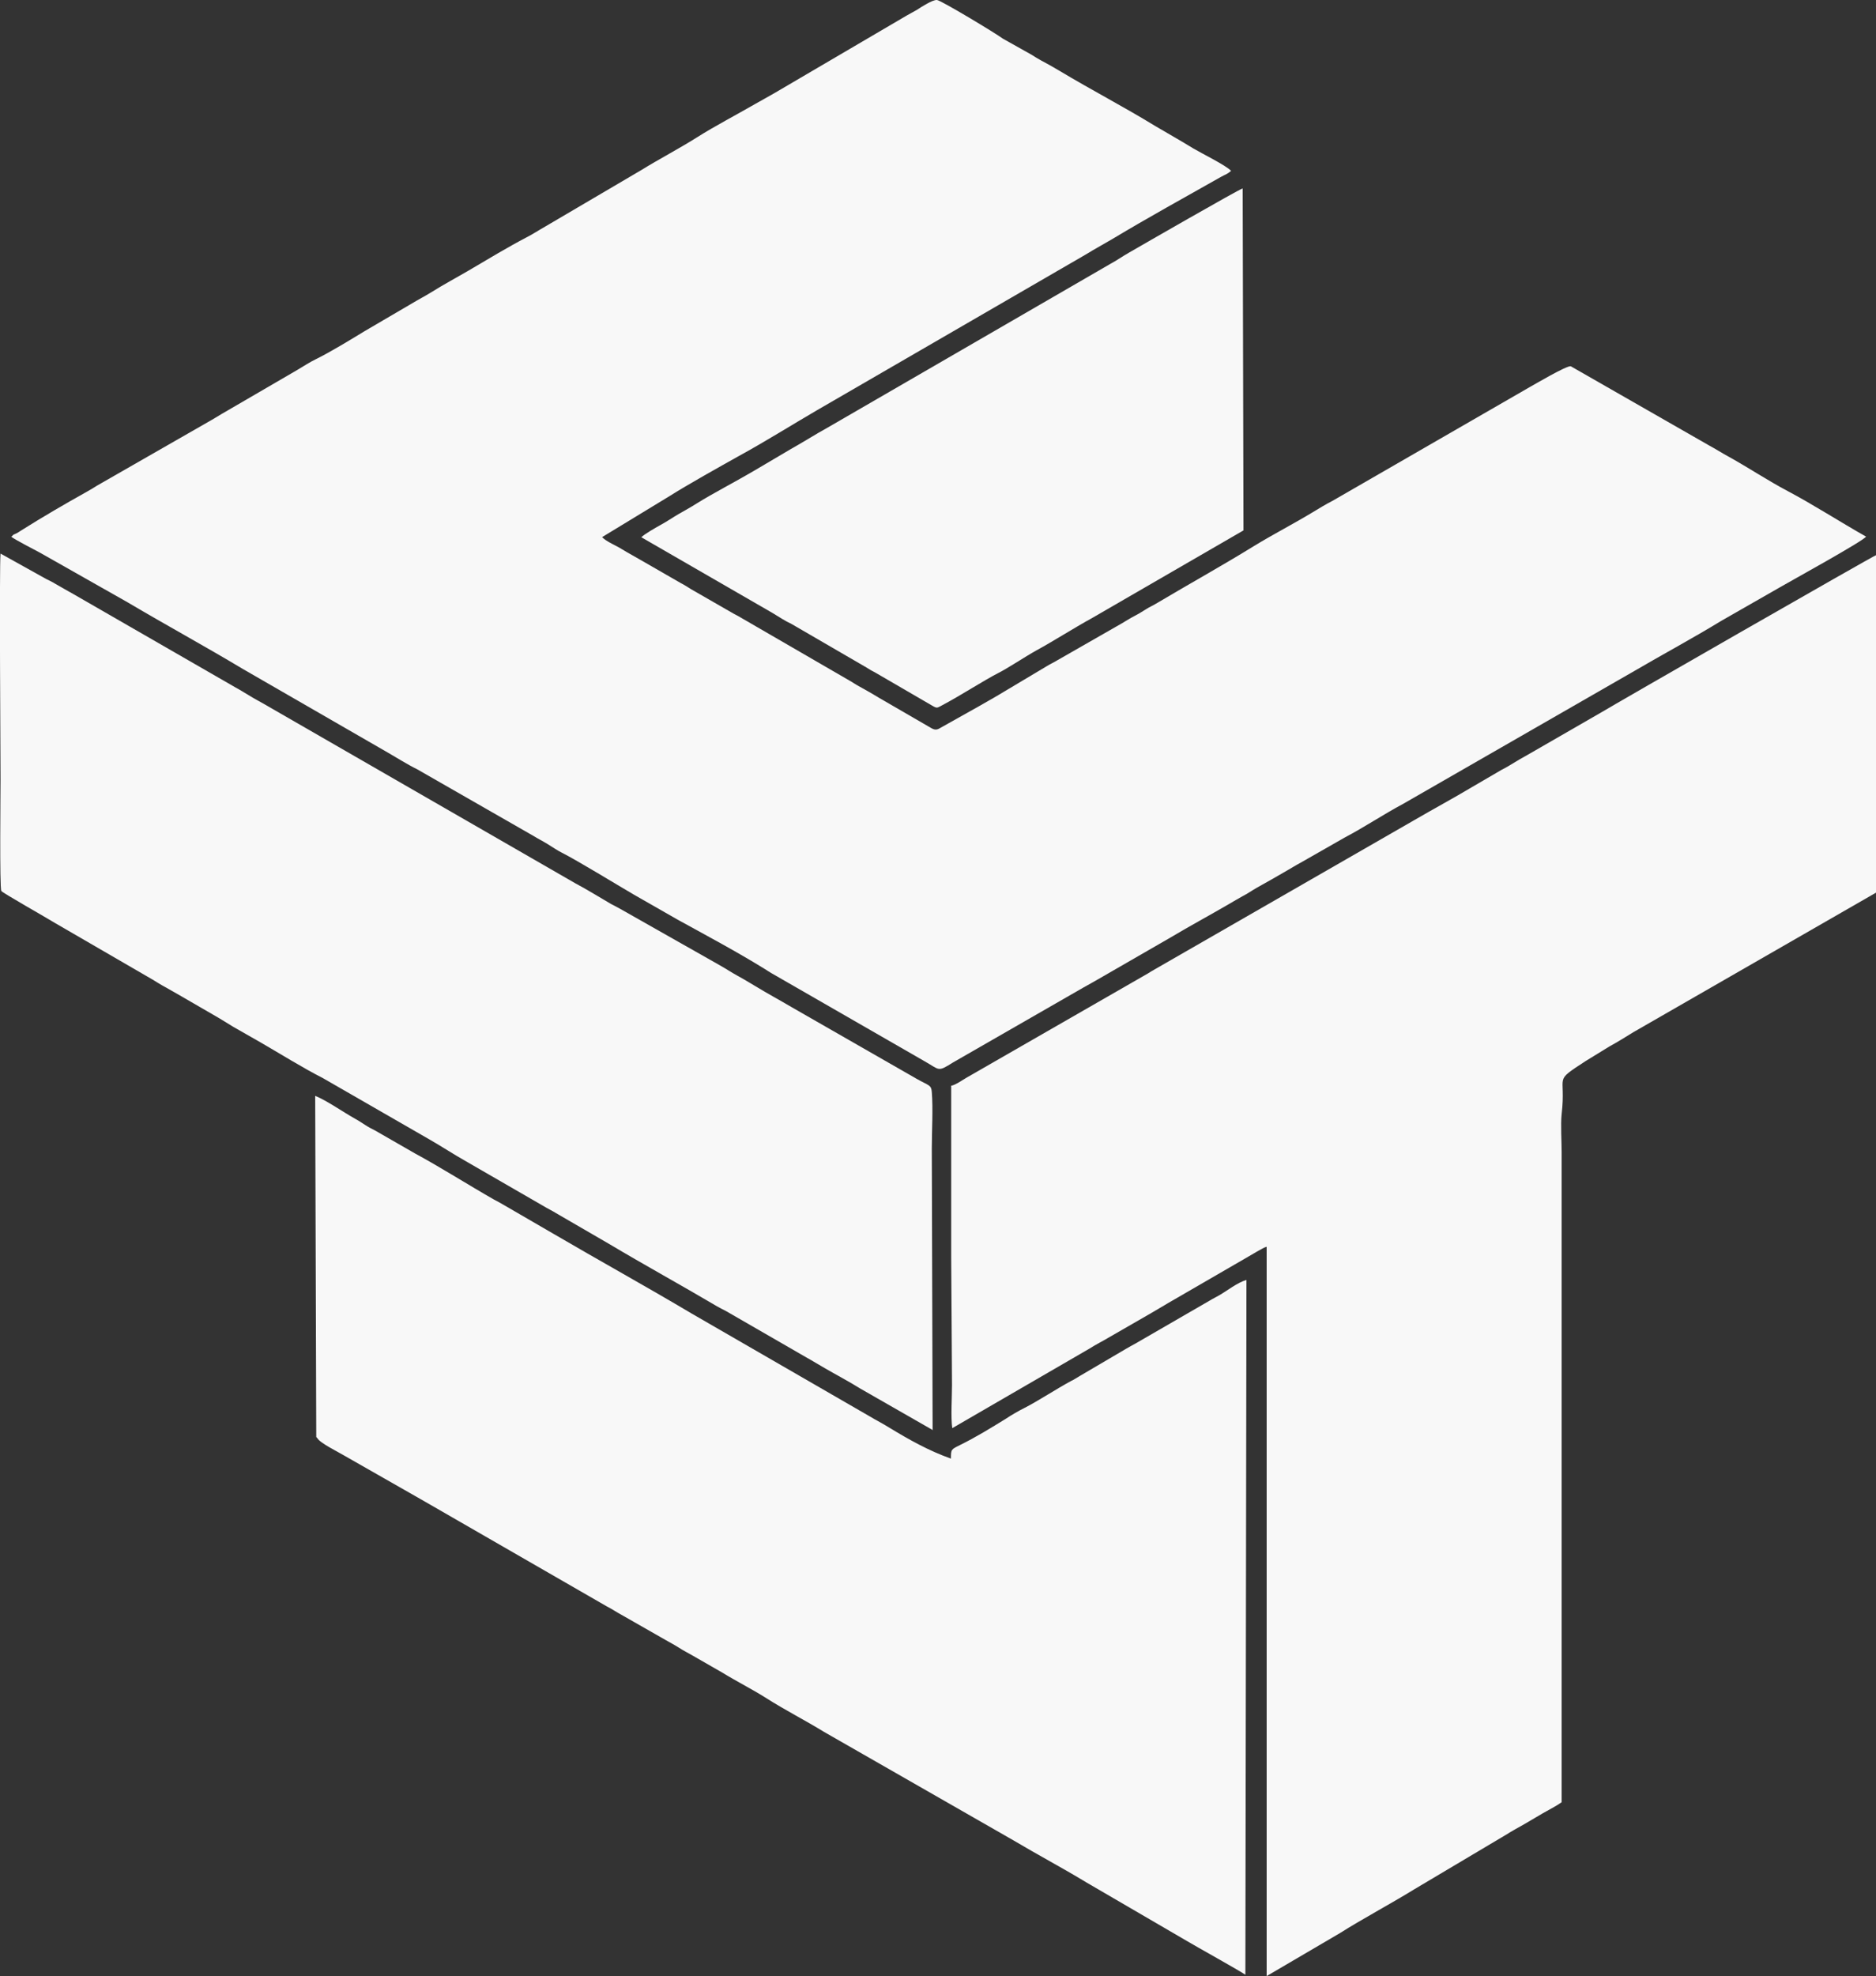 <svg xmlns="http://www.w3.org/2000/svg" id="Layer_2" data-name="Layer 2" viewBox="0 0 69.64 73.33"><rect x="0" y="0" width="69.64" height="73.33" fill="#333333" stroke="none"/><defs><style>      .cls-1 {        fill: #f8f8f8;        fill-rule: evenodd;      }    </style></defs><g id="Layer_1-2" data-name="Layer 1"><g><path class="cls-1" d="m.41,19.91c.15.12.9.5,1.08.6l3.25,1.84c1.42.84,2.87,1.63,4.29,2.48l5.36,3.09c.35.2.74.45,1.09.62l4.33,2.48c.16.1.36.2.52.3.18.11.35.23.53.32.61.31,2.01,1.17,2.68,1.56l1.61.92c1.09.6,2.2,1.19,3.25,1.84.1.06.15.1.24.15l5.67,3.26c.59.33.48.42,1.07.05l4.84-2.78c.19-.11.35-.19.55-.31l2.69-1.55c.72-.43,1.43-.81,2.15-1.23.19-.11.34-.2.52-.3.18-.09.36-.22.54-.32.38-.21.71-.4,1.09-.62.18-.1.33-.2.52-.3l1.63-.93c.74-.39,1.44-.86,2.17-1.25l8.6-4.94c1.06-.62,2.16-1.21,3.21-1.85l2.15-1.23c.41-.24,3.16-1.75,3.23-1.9-.94-.53-1.98-1.2-2.91-1.69-.72-.38-1.46-.87-2.18-1.27-.26-.14-.49-.29-.75-.43l-5.12-2.93c-.14-.04-1.39.7-1.52.77l-7.32,4.22c-.29.15-.48.27-.73.42-.71.43-1.47.82-2.19,1.26-1.2.74-2.43,1.42-3.64,2.14-.13.08-.24.12-.36.2-.12.07-.25.16-.37.22-.24.12-.49.29-.73.42l-2.22,1.27c-.13.08-.23.12-.36.2l-1.81,1.08c-.23.14-.46.26-.73.42l-1.48.83c-.16.08-.26-.02-.41-.1l-1.83-1.06c-.26-.16-.48-.28-.73-.42-.13-.07-.24-.15-.35-.21l-4.04-2.34c-.13-.08-.23-.12-.36-.2l-1.48-.85c-.13-.08-.23-.15-.37-.22l-1.46-.84c-.27-.16-.47-.26-.73-.42-.2-.13-.58-.28-.74-.45l2.5-1.52c.68-.43,1.88-1.1,2.56-1.48.99-.54,1.94-1.14,2.92-1.71l9.86-5.71c.11-.06.25-.15.37-.22l.73-.42c1.35-.81,2.68-1.54,4.04-2.31.16-.09.22-.09.37-.22-.2-.21-1.06-.63-1.4-.83-.47-.29-.92-.54-1.41-.83-1.16-.71-2.39-1.35-3.54-2.04-.23-.14-.45-.26-.71-.4-.13-.07-.22-.13-.35-.21l-1.07-.6C36.97,1.24,34.93.01,34.78,0c-.17-.01-.58.26-.75.37-.12.07-.22.12-.36.2l-4.93,2.89c-.22.13-.47.26-.71.4-.64.37-1.55.85-2.13,1.22-.68.43-1.43.82-2.11,1.24l-3.54,2.08c-.25.14-.47.29-.71.41-.67.35-1.47.83-2.13,1.22-.46.27-.95.53-1.41.82-.21.13-.48.27-.71.41l-1.76,1.03c-.49.3-1.28.78-1.79,1.03-.25.12-.47.27-.71.41l-2.82,1.64c-.13.08-.23.14-.35.21l-4.26,2.44c-.13.08-.22.14-.35.21-.84.47-1.65.94-2.46,1.45-.08.05-.12.08-.18.11-.12.06-.09.02-.18.12Z"></path><path class="cls-1" d="m35.31,40.28v6.38l.03,4.73c0,.43-.05,1.21.01,1.6l5.09-2.95c.25-.16.48-.27.73-.42l1.46-.84c.25-.15.47-.27.73-.43l2.92-1.69c.13-.07.64-.39.74-.4v27.06l2.73-1.6c.77-.49,1.89-1.09,2.75-1.62l3.4-2.02c.22-.14.46-.27.69-.4l.68-.4c.24-.14.49-.26.7-.41v-24.12c0-.4-.04-1.03,0-1.41.18-1.52-.35-1.16.89-1.97l.88-.54c.31-.17.6-.35.89-.53l9.03-5.19v-12.52c-.1.02-9.86,5.62-10.18,5.82l-2.69,1.55c-.2.12-.33.18-.52.3-.2.12-.36.22-.54.31l-1.08.63c-.72.43-1.43.81-2.15,1.23l-9.64,5.54c-.09.05-.17.1-.25.15l-6.72,3.86c-.19.11-.36.24-.55.3Z"></path><path class="cls-1" d="m11.78,53.36c.09.18.79.52,1.02.66l2.72,1.55c.18.1.36.21.54.31l6.46,3.72c.18.09.37.22.54.31l1.63.93c.19.11.33.18.52.3.15.1.37.21.54.31l1.08.62c.52.32,1.1.61,1.62.94.69.44,1.44.82,2.14,1.25l7.04,4.03c.89.53,1.8,1.01,2.69,1.55l3.76,2.19c.28.17,1.92,1.08,2.15,1.24l.04-25.78c-.34.1-.7.39-1.01.57-.12.07-.23.12-.36.2l-2.75,1.59c-.15.08-.2.11-.34.19l-1.72,1.01c-.12.07-.22.14-.33.19-.54.29-1.22.74-1.73,1-.22.11-.48.26-.69.4-.55.34-1.12.69-1.71.98-.32.16-.33.15-.33.5-.82-.29-1.55-.7-2.29-1.15-.24-.15-.48-.27-.73-.42l-6.6-3.81c-1.7-1.01-3.44-1.97-5.15-2.97l-1.81-1.05c-.13-.08-.25-.14-.38-.21-.93-.53-2.02-1.22-2.93-1.71l-1.48-.85c-.13-.07-.24-.12-.36-.2-.13-.08-.24-.16-.37-.23-.47-.26-1.04-.67-1.5-.86l.04,12.66Z"></path><path class="cls-1" d="m34.62,53.05l-.03-10.43c0-.65.05-1.48,0-2.1-.02-.27-.1-.23-.56-.49l-4.66-2.67c-.44-.26-.87-.49-1.33-.77-.22-.13-.43-.26-.67-.39-.22-.12-.41-.25-.66-.39l-3.69-2.09c-.12-.07-.21-.11-.34-.18-.43-.25-.86-.52-1.33-.77l-11.62-6.69c-.12-.07-.21-.11-.34-.19-.22-.13-.44-.27-.66-.39l-6.01-3.46c-.22-.12-.42-.24-.67-.38-.11-.07-.22-.12-.34-.18L.02,20.54c-.05.48,0,7.68,0,8.37,0,.46-.04,4.03.03,4.15.03.06,1.69,1,1.98,1.18l3.64,2.11c.12.07.22.14.33.2.21.12.5.28.67.38l1.33.77c.23.13.44.27.66.4l1,.57c.78.45,1.54.93,2.34,1.34l3.98,2.29c.45.26.86.53,1.32.79l2.98,1.72c.1.06.23.12.34.19l2,1.16c1.29.77,2.66,1.52,3.98,2.3.12.07.22.12.34.18l3,1.73c.22.12.44.26.67.39.43.25.89.49,1.34.77l2.69,1.54Z"></path><path class="cls-1" d="m23.8,19.93l4.87,2.81c.23.14.49.31.71.41l2.79,1.62c.11.07.21.13.33.19l2.1,1.22c.2.12.19.08.39-.02.68-.36,1.54-.92,2.09-1.2.32-.16,1-.61,1.38-.82.66-.36,1.34-.8,2.1-1.22l5.6-3.24-.03-12.69c-.2.07-3.73,2.1-4.23,2.39-.23.13-.47.3-.68.41l-10.47,6.06c-.49.27-.89.53-1.39.81l-1.39.82c-.61.36-1.55.85-2.09,1.19-.25.16-.46.27-.7.41-.24.14-.42.27-.68.41-.16.09-.57.32-.7.45Z"></path></g></g></svg>